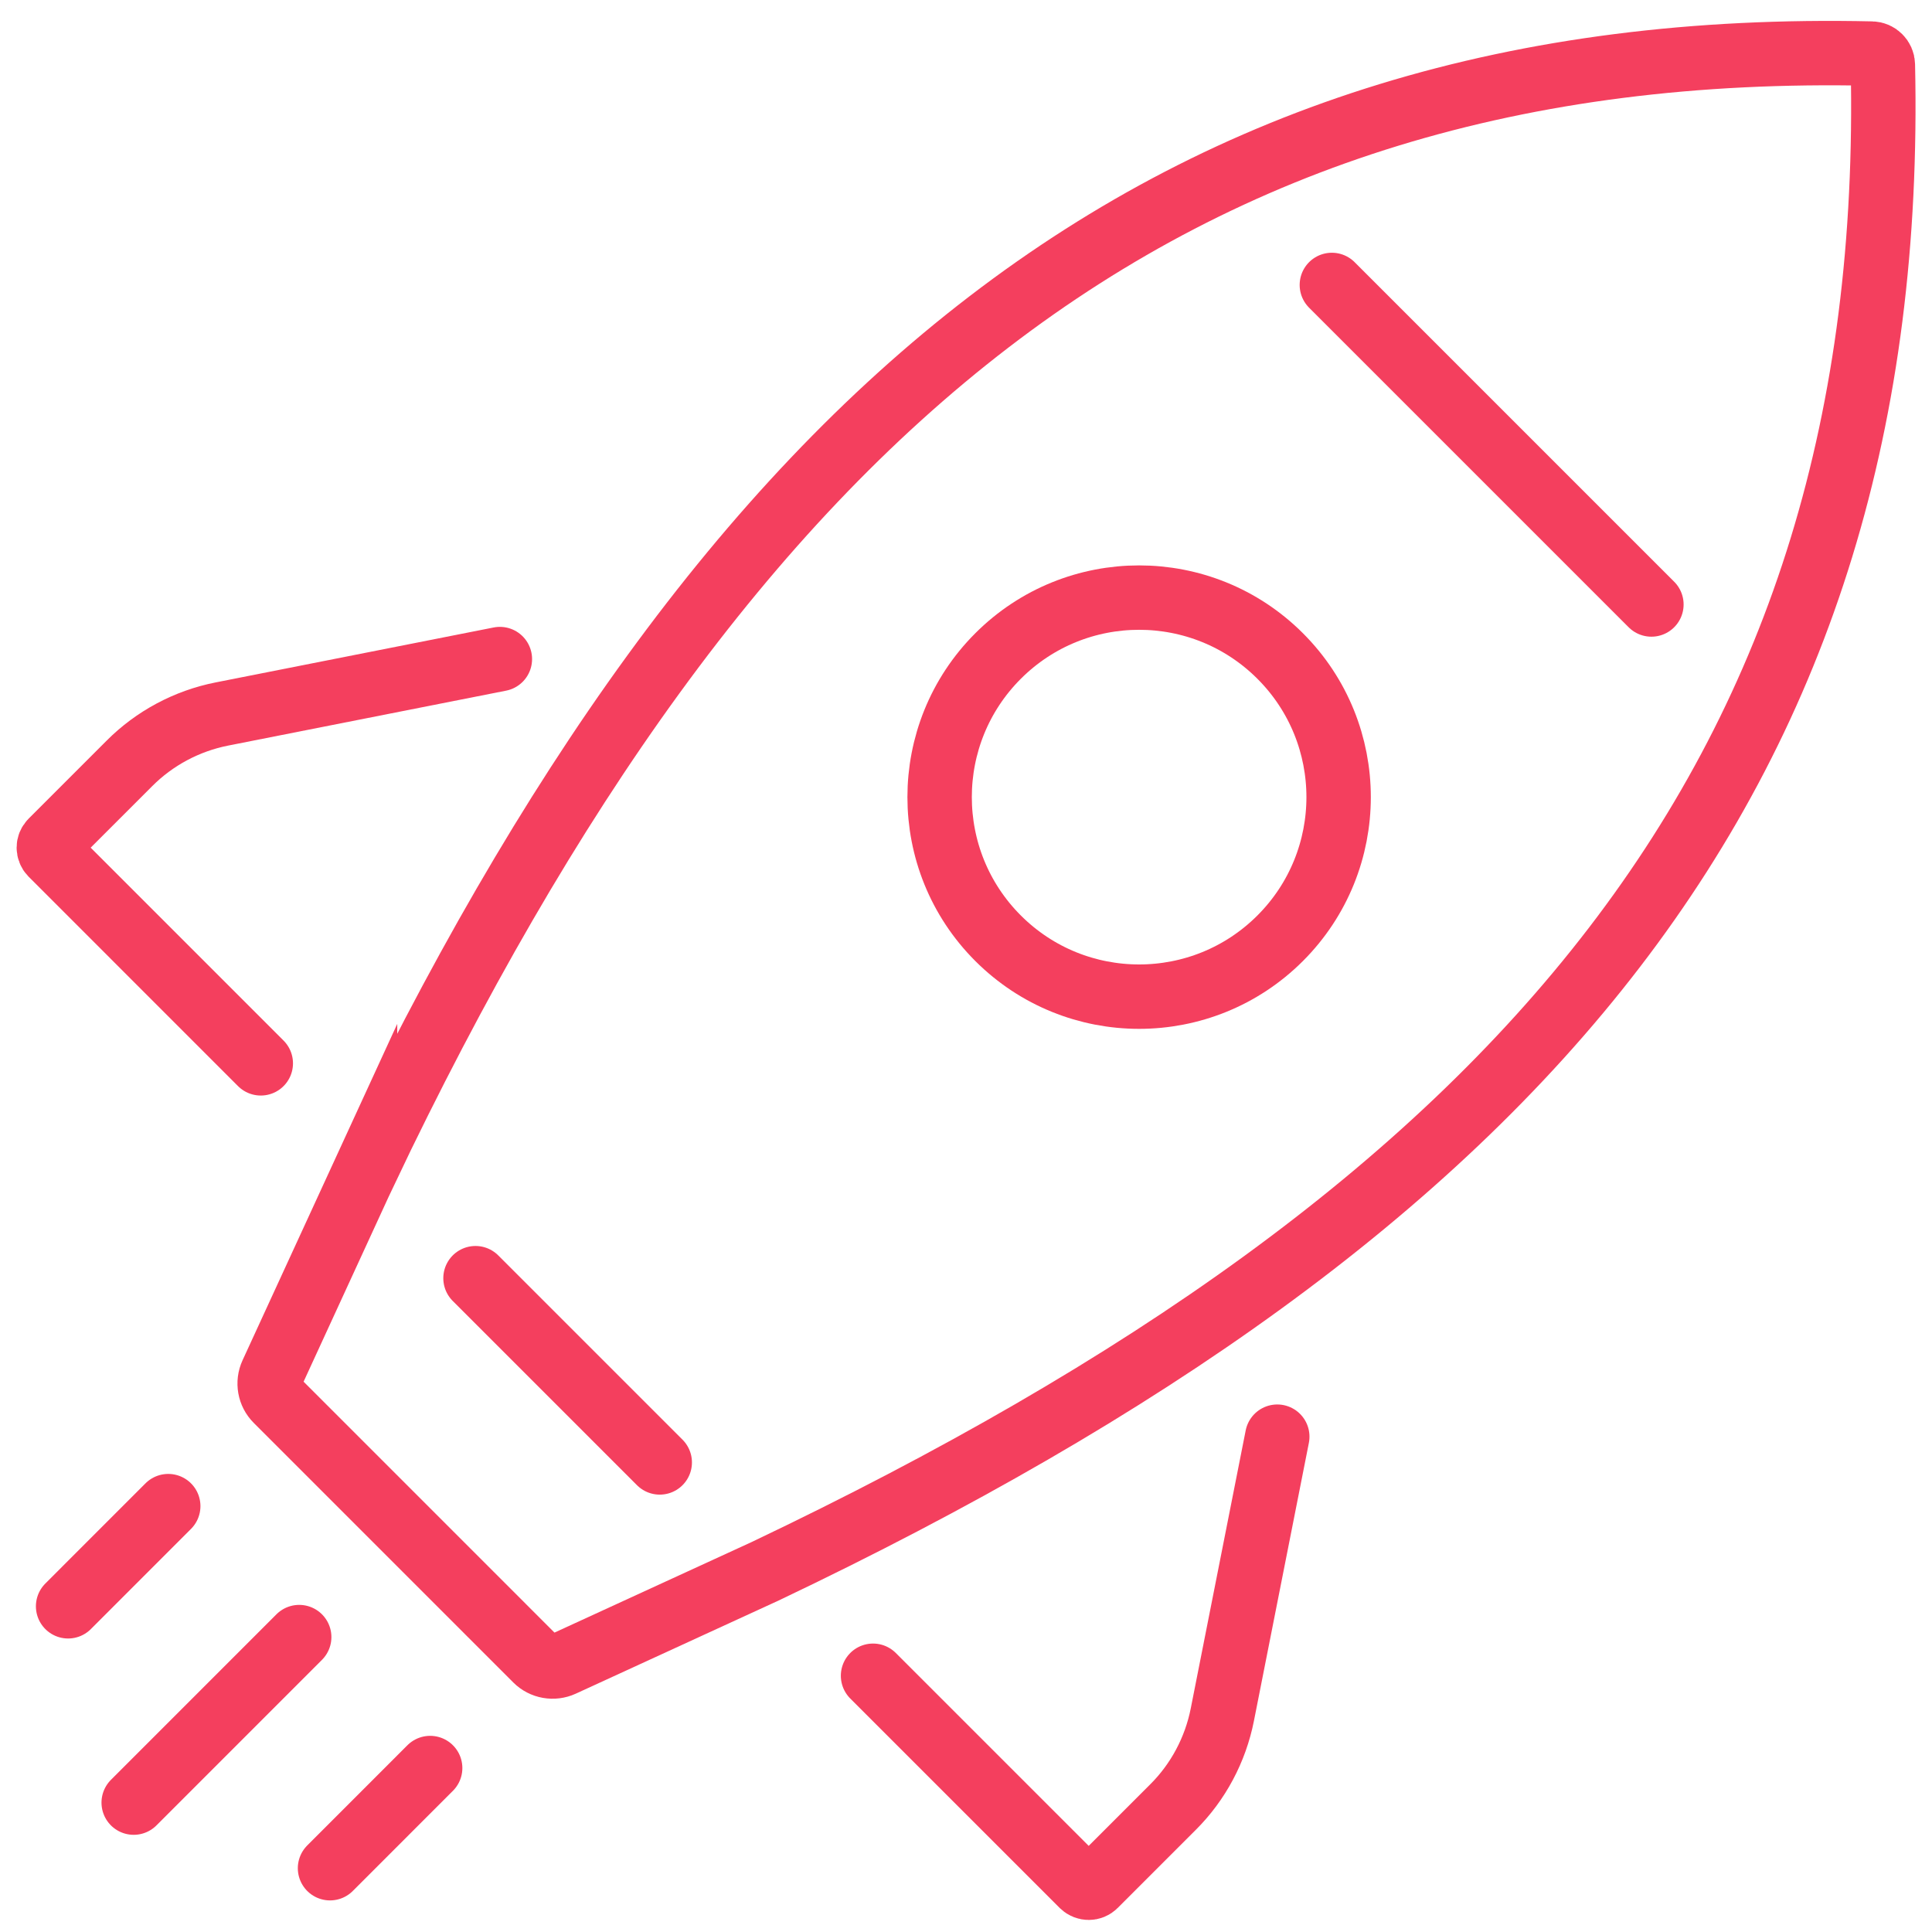 <svg xmlns="http://www.w3.org/2000/svg" fill="none" viewBox="0 0 60 60" height="60" width="60">
<g clip-path="url(#clip0_461_10089)">
<path stroke-linecap="round" stroke-miterlimit="10" stroke-width="2" stroke="#F43F5E" d="M39.758 29.137C37.339 31.557 33.414 31.557 30.995 29.137C28.576 26.718 28.576 22.793 30.995 20.374C33.414 17.954 37.339 17.954 39.758 20.374C42.177 22.793 42.177 26.718 39.758 29.137Z"></path>
<path stroke-linecap="round" stroke-miterlimit="10" stroke-width="2" stroke="#F43F5E" d="M41.362 8.849L51.286 18.773"></path>
<path stroke-linecap="round" stroke-miterlimit="10" stroke-width="2" stroke="#F43F5E" d="M14.767 39.695L20.489 45.417"></path>
<path stroke-linecap="round" stroke-miterlimit="10" stroke-width="2" stroke="#F43F5E" d="M15.524 20.468L6.891 22.174C5.804 22.389 4.8 22.924 4.018 23.709L1.595 26.132C1.49 26.238 1.49 26.409 1.595 26.518L8.099 33.023"></path>
<path stroke-linecap="round" stroke-miterlimit="10" stroke-width="2" stroke="#F43F5E" d="M39.667 44.617L37.961 53.25C37.746 54.337 37.212 55.342 36.426 56.124L34.003 58.547C33.898 58.652 33.727 58.652 33.618 58.547L27.113 52.042"></path>
<path stroke-linecap="round" stroke-miterlimit="10" stroke-width="2" stroke="#F43F5E" d="M11.337 36.37C22.552 12.81 36.19 1.176 58.129 1.664C58.314 1.667 58.47 1.824 58.474 2.009C58.958 23.95 47.321 37.585 23.763 48.797L17.466 51.689C17.19 51.816 16.862 51.758 16.648 51.544L8.587 43.482C8.372 43.267 8.314 42.94 8.441 42.663L11.337 36.366V36.37Z"></path>
<path stroke-linecap="round" stroke-miterlimit="10" stroke-width="2" stroke="#F43F5E" d="M9.292 50.841L4.152 55.982"></path>
<path stroke-linecap="round" stroke-miterlimit="10" stroke-width="2" stroke="#F43F5E" d="M5.225 46.774L2.115 49.885"></path>
<path stroke-linecap="round" stroke-miterlimit="10" stroke-width="2" stroke="#F43F5E" d="M13.359 54.908L10.249 58.019"></path>
</g>
<defs>
<clipPath id="clip0_461_10089">
<rect transform="translate(0.5 0.638)" fill="white" height="59" width="59"></rect>
</clipPath>
</defs>
</svg>
